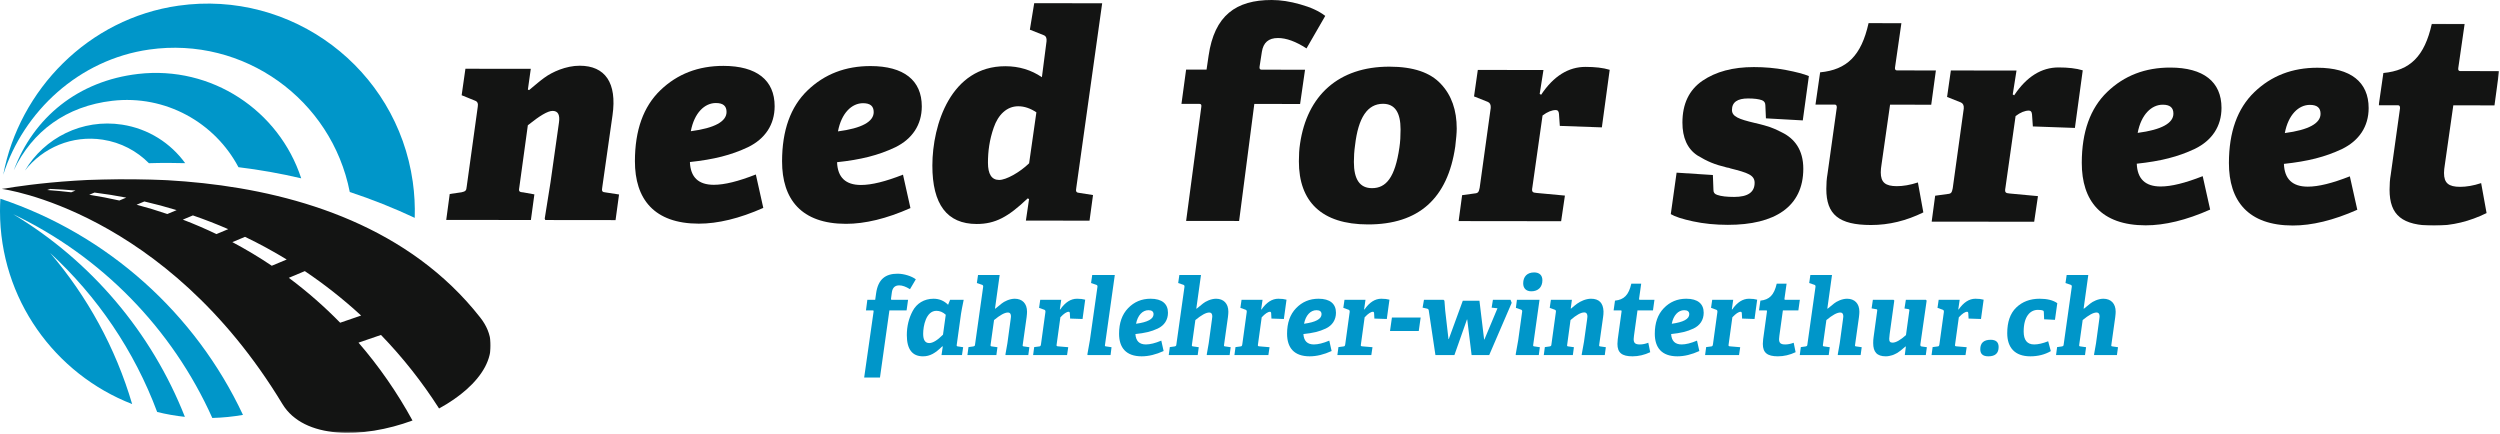 <?xml version="1.0" encoding="UTF-8"?>
<svg xmlns="http://www.w3.org/2000/svg" xmlns:xlink="http://www.w3.org/1999/xlink" width="1612px" height="280px" viewBox="0 0 1612 280" version="1.1">
  <title>Group 87</title>
  <defs>
    <polygon id="path-1" points="0 0 77.638 0 77.638 130.16 0 130.16"></polygon>
    <polygon id="path-3" points="0 0 315.326 0 315.326 163.642 0 163.642"></polygon>
  </defs>
  <g id="Page-2" stroke="none" stroke-width="1" fill="none" fill-rule="evenodd">
    <g id="Extra-Large" transform="translate(-154, -400)">
      <g id="Group-87" transform="translate(154, 400)">
        <path d="M334.921,120.312 C334.36,123.283 334.543,123.841 337.328,124.029 L344.569,125.336 L342.321,141.859 L287.732,141.796 L289.981,125.088 L297.594,123.982 C300.012,123.426 300.753,123.059 300.94,120.273 L308.058,68.848 C308.431,66.806 307.876,65.507 306.392,64.946 L297.67,61.409 L300.103,44.33 L342.25,44.38 L340.378,57.745 L341.121,58.118 C345.396,54.597 348.557,51.814 350.97,50.144 C355.985,46.441 364.906,42.366 373.816,42.377 C390.159,42.395 397.945,53.358 394.948,74.336 L388.393,120.375 C387.838,123.345 388.205,123.904 390.615,124.091 L399.16,125.401 L396.912,141.924 L351.606,141.872 L351.238,140.941 L354.973,117.55 L360.409,79.125 C361.155,74.112 359.859,71.509 356.332,71.506 C353.176,71.501 347.973,74.652 340.351,80.768 L334.921,120.312 Z" id="Fill-1" fill="#131413"></path>
        <path d="M468.477,72.195 C468.482,68.296 466.25,66.436 461.612,66.431 C454.366,66.423 447.679,72.727 445.436,84.608 C460.85,82.584 468.472,78.322 468.477,72.195 L468.477,72.195 Z M492.171,134.053 C476.745,140.905 462.822,144.23 450.569,144.215 C421.789,144.181 409.363,128.385 409.394,103.878 C409.415,84.01 414.82,68.789 425.785,58.217 C436.75,47.649 450.313,42.466 466.469,42.484 C487.82,42.51 499.51,51.621 499.489,68.517 C499.474,80.401 493.334,89.493 482.374,94.863 C471.414,100.051 460.266,102.821 444.856,104.475 C445.211,114.316 450.407,119.149 460.245,119.162 C467.115,119.17 476.036,116.953 487.366,112.508 L492.171,134.053 Z" id="Fill-3" fill="#131413"></path>
        <path d="M563.361,72.307 C563.366,68.408 561.134,66.548 556.496,66.543 C549.25,66.535 542.563,72.839 540.319,84.72 C555.734,82.696 563.356,78.434 563.361,72.307 L563.361,72.307 Z M587.054,134.165 C571.629,141.017 557.706,144.342 545.453,144.327 C516.673,144.293 504.247,128.497 504.278,103.99 C504.299,84.122 509.704,68.901 520.669,58.329 C531.634,47.761 545.197,42.578 561.353,42.596 C582.704,42.622 594.394,51.733 594.373,68.629 C594.358,80.513 588.218,89.605 577.258,94.975 C566.298,100.163 555.15,102.933 539.74,104.587 C540.095,114.428 545.291,119.261 555.129,119.274 C561.999,119.282 570.92,117.065 582.25,112.62 L587.054,134.165 Z" id="Fill-5" fill="#131413"></path>
        <path d="M668.26,72.432 C664.368,69.826 660.467,68.522 656.57,68.517 C649.141,68.509 643.565,74.073 640.769,82.236 C637.973,90.22 637.039,97.646 637.034,104.887 C637.023,112.315 639.428,116.032 644.259,116.037 C648.714,116.042 657.446,111.225 663.576,105.291 L668.26,72.432 Z M702.527,142.284 L661.494,142.237 L663.549,128.314 L662.621,127.941 C650.174,139.811 641.812,144.441 629.741,144.425 C610.617,144.405 601.16,131.768 601.191,106.699 C601.222,80.335 613.153,42.659 648.244,42.7 C657.159,42.711 664.953,45.131 671.818,49.782 L674.812,26.576 C675.005,24.534 674.447,23.232 672.96,22.674 L664.055,19.137 L666.862,2.056 L710.681,2.108 L694.014,120.92 C693.451,123.705 694.009,124.264 696.424,124.451 L704.776,125.761 L702.527,142.284 Z" id="Fill-7" fill="#131413"></path>
        <path d="M798.978,142.482 L764.815,142.44 L774.617,68.832 C774.805,67.531 774.429,66.975 773.318,66.975 L761.805,66.963 L764.804,44.87 L777.987,44.886 L779.296,35.974 C783.041,9.982 796.975,-0.029 820.001,0 C825.755,0.005 831.884,0.943 838.384,2.808 C845.061,4.671 850.444,7.093 854.524,10.252 L842.432,31.221 C835.567,26.756 829.443,24.52 824.059,24.515 C817.93,24.508 814.586,27.474 813.652,33.416 L812.155,43.069 C811.962,44.367 812.52,44.925 813.449,44.928 L841.488,44.962 L838.306,67.052 L808.78,67.017 L798.978,142.482 Z" id="Fill-9" fill="#131413"></path>
        <path d="M902.333,95.163 C902.896,91.449 903.084,87.549 903.084,83.465 C903.1,72.51 899.391,66.939 891.78,66.928 C881.754,66.918 875.802,75.823 873.741,93.645 C873.178,97.544 872.985,101.071 872.985,104.415 C872.969,115.74 876.866,121.316 884.665,121.324 C893.762,121.334 899.521,114.472 902.333,95.163 M837.523,104 C837.528,99.915 837.716,96.201 838.274,92.675 C842.765,61.67 863.032,42.943 895.896,42.982 C911.305,43 922.26,46.725 929.115,54.161 C935.974,61.409 939.308,71.07 939.297,82.954 C939.292,85.739 938.917,89.639 938.353,94.461 C933.486,128.064 914.717,144.754 882.035,144.715 C852.145,144.678 837.491,129.994 837.523,104" id="Fill-11" fill="#131413"></path>
        <path d="M1006.622,142.634 L940.524,142.556 L942.773,125.847 L950.754,124.744 C953.168,124.561 953.539,123.818 954.102,121.032 L961.217,69.61 C961.405,67.568 960.664,66.266 959.371,65.708 L950.456,62.171 L952.893,45.093 L995.225,45.142 L992.793,60.549 L993.721,61.107 C1001.718,49.049 1011.385,43.118 1022.34,43.131 C1028.465,43.139 1033.666,43.7 1037.932,45.004 L1032.878,82.135 L1005.766,81.175 L1005.22,73.377 C1005.037,71.702 1004.479,70.961 1003.179,70.961 C1000.764,70.959 997.79,72.067 994.635,74.477 L988.082,120.704 C987.519,123.674 988.077,124.23 990.859,124.42 L1009.058,126.111 L1006.622,142.634 Z" id="Fill-13" fill="#131413"></path>
        <path d="M1162.437,77.636 L1138.67,76.308 L1138.31,67.951 C1138.31,66.282 1137.57,65.168 1136.088,64.608 C1134.043,63.862 1131.075,63.489 1127.173,63.484 C1120.303,63.476 1116.777,65.886 1116.766,70.899 C1116.761,75.171 1121.216,76.846 1131.425,79.271 C1132.165,79.459 1132.723,79.459 1133.094,79.644 C1139.781,81.324 1143.12,82.255 1149.057,85.419 C1157.038,89.329 1162.786,96.575 1162.771,108.831 C1162.739,133.338 1144.346,145.015 1114.085,144.979 C1106.098,144.971 1098.487,144.22 1091.617,142.725 C1084.747,141.231 1080.109,139.742 1077.324,138.067 L1081.069,111.332 L1104.466,112.848 L1104.826,122.503 C1104.82,124.173 1105.561,125.104 1107.236,125.662 C1109.833,126.593 1113.548,126.969 1118.19,126.974 C1126.918,126.984 1131.372,124.019 1131.383,117.892 C1131.388,112.879 1126.933,111.387 1115.796,108.591 C1115.426,108.403 1114.309,108.03 1113.568,108.03 C1105.212,105.977 1100.944,104.115 1094.455,100.208 C1087.96,95.933 1084.81,88.685 1084.825,79.031 C1084.836,66.963 1089.113,58.053 1097.668,52.122 C1106.401,46.191 1117.361,43.236 1130.913,43.251 C1137.784,43.259 1144.654,43.822 1151.519,45.129 C1158.389,46.438 1163.214,47.745 1166.365,49.047 L1162.437,77.636 Z" id="Fill-15" fill="#131413"></path>
        <path d="M1240.164,136.958 C1229.204,142.328 1218.067,145.101 1206.366,145.088 C1185.755,145.065 1177.592,138.372 1177.612,121.846 C1177.618,118.502 1177.805,115.346 1178.369,112.19 L1184.363,69.307 C1184.363,68.006 1183.987,67.45 1183.064,67.45 L1170.622,67.435 L1173.617,46.641 C1190.883,44.99 1200.179,35.903 1204.848,14.927 L1226.017,14.954 L1221.901,43.543 C1221.708,44.842 1222.266,45.4 1223.195,45.403 L1248.26,45.431 L1245.261,67.523 L1218.714,67.492 L1213.283,105.547 C1212.908,107.777 1212.725,109.631 1212.72,111.118 C1212.715,117.615 1215.678,120.033 1223.106,120.043 C1227.003,120.046 1231.645,119.31 1236.664,117.644 L1240.164,136.958 Z" id="Fill-17" fill="#131413"></path>
        <path d="M1311.641,142.986 L1245.542,142.908 L1247.791,126.199 L1255.772,125.093 C1258.187,124.913 1258.558,124.17 1259.121,121.384 L1266.236,69.96 C1266.424,67.917 1265.683,66.618 1264.39,66.058 L1255.474,62.521 L1257.911,45.442 L1300.243,45.491 L1297.812,60.899 L1298.74,61.459 C1306.737,49.399 1316.404,43.47 1327.358,43.483 C1333.483,43.488 1338.683,44.052 1342.951,45.356 L1337.896,82.487 L1310.785,81.525 L1310.238,73.726 C1310.055,72.054 1309.497,71.313 1308.198,71.311 C1305.783,71.308 1302.809,72.419 1299.653,74.827 L1293.101,121.053 C1292.538,124.024 1293.096,124.579 1295.877,124.772 L1314.077,126.463 L1311.641,142.986 Z" id="Fill-19" fill="#131413"></path>
        <path d="M1401.412,73.277 C1401.417,69.378 1399.185,67.518 1394.547,67.513 C1387.301,67.505 1380.614,73.809 1378.371,85.69 C1393.785,83.666 1401.407,79.404 1401.412,73.277 L1401.412,73.277 Z M1425.106,135.135 C1409.68,141.987 1395.757,145.312 1383.504,145.297 C1354.724,145.263 1342.298,129.467 1342.329,104.96 C1342.35,85.092 1347.755,69.871 1358.72,59.299 C1369.685,48.731 1383.248,43.548 1399.404,43.566 C1420.755,43.592 1432.445,52.703 1432.424,69.599 C1432.409,81.483 1426.269,90.572 1415.309,95.945 C1404.349,101.133 1393.201,103.903 1377.792,105.557 C1378.146,115.398 1383.342,120.231 1393.18,120.244 C1400.051,120.252 1408.971,118.035 1420.301,113.59 L1425.106,135.135 Z" id="Fill-21" fill="#131413"></path>
        <path d="M1496.29,73.389 C1496.295,69.49 1494.063,67.63 1489.425,67.625 C1482.179,67.617 1475.492,73.921 1473.249,85.802 C1488.663,83.778 1496.285,79.516 1496.29,73.389 L1496.29,73.389 Z M1519.984,135.247 C1504.558,142.099 1490.635,145.424 1478.382,145.409 C1449.602,145.375 1437.176,129.576 1437.207,105.069 C1437.228,85.202 1442.633,69.983 1453.598,59.411 C1464.563,48.843 1478.126,43.66 1494.282,43.678 C1515.633,43.704 1527.323,52.815 1527.302,69.711 C1527.287,81.595 1521.147,90.684 1510.187,96.055 C1499.227,101.243 1488.079,104.013 1472.67,105.666 C1473.024,115.51 1478.22,120.343 1488.058,120.354 C1494.929,120.364 1503.849,118.147 1515.179,113.702 L1519.984,135.247 Z" id="Fill-23" fill="#131413"></path>
        <g id="Group-27" transform="translate(1533.802, 15.356)">
          <mask id="mask-2" fill="white">
            <use xlink:href="#path-1"></use>
          </mask>
          <g id="Clip-26"></g>
          <path d="M69.542,122.033 C58.582,127.403 47.445,130.176 35.744,130.16 C15.134,130.137 6.97,123.444 6.99,106.918 C6.996,103.574 7.183,100.418 7.747,97.265 L13.741,54.38 C13.741,53.078 13.37,52.523 12.442,52.523 L0,52.507 L2.995,31.714 C20.261,30.063 29.557,20.976 34.226,0 L55.395,0.026 L51.279,28.615 C51.086,29.914 51.644,30.472 52.573,30.475 L77.638,30.504 L74.639,52.596 L48.092,52.564 L42.661,90.619 C42.286,92.849 42.103,94.704 42.098,96.19 C42.093,102.687 45.056,105.105 52.484,105.116 C56.381,105.121 61.023,104.383 66.042,102.716 L69.542,122.033 Z" id="Fill-25" fill="#131413" mask="url(#mask-2)"></path>
        </g>
        <path d="M0.242,128.137 C0.088,130.767 0,133.415 0,136.084 C0,192.776 35.351,241.205 85.21,260.547 C74.52,224.233 56.295,191.147 32.324,163.114 C62.739,191.136 86.597,226.166 101.337,265.642 C107.155,267.079 113.121,268.138 119.212,268.785 C97.645,213.993 58.402,168.094 8.5,138.12 C65.362,165.216 111.07,211.928 136.891,269.499 C143.619,269.329 150.222,268.657 156.667,267.527 C126.003,202.127 69.469,151.273 0.242,128.137" id="Fill-28" fill="#0096C9"></path>
        <path d="M96.255,31.942 C157.236,23.303 213.82,64.07 225.533,123.805 C239.897,128.536 253.877,134.109 267.416,140.47 C267.666,132.819 267.265,125.043 266.154,117.201 C255.803,44.139 188.184,-6.697 115.122,3.654 C56.946,11.896 12.406,57.977 2.083,112.674 C15.104,71.82 50.957,38.361 96.255,31.942" id="Fill-30" fill="#0096C9"></path>
        <path d="M89.067,47.675 C50.426,52.15 21.601,75.662 8.867,109.819 C20.768,84.588 42.786,68.425 72.397,64.998 C106.714,61.023 138.512,79.001 153.755,107.802 C167.486,109.469 180.989,111.877 194.222,114.987 C179.96,71.287 136.498,42.184 89.067,47.675" id="Fill-32" fill="#0096C9"></path>
        <path d="M78.743,80.371 C53.037,76.408 28.605,88.885 16.093,109.957 C27.597,95.245 46.494,87.009 66.264,90.057 C78.012,91.868 88.266,97.387 96.029,105.235 C100.021,105.11 104.026,105.039 108.049,105.039 C111.851,105.039 115.638,105.102 119.412,105.214 C110.054,92.306 95.746,82.992 78.743,80.371" id="Fill-34" fill="#0096C9"></path>
        <g id="Group-38" transform="translate(1.11, 115.465)">
          <mask id="mask-4" fill="white">
            <use xlink:href="#path-3"></use>
          </mask>
          <g id="Clip-37"></g>
          <path d="M185.117,63.675 L195.439,59.349 C208.297,68.009 220.428,77.59 231.739,87.998 L218.234,92.627 C207.997,82.164 196.936,72.481 185.117,63.675 L185.117,63.675 Z M29.313,7.057 L31.319,6.356 C36.782,6.565 42.201,6.913 47.578,7.387 L44.858,8.527 C39.73,7.915 34.548,7.424 29.313,7.057 L29.313,7.057 Z M80.3,11.957 L75.85,13.822 C69.476,12.393 63.003,11.154 56.434,10.12 L59.83,8.697 C66.734,9.571 73.56,10.658 80.3,11.957 L80.3,11.957 Z M156.882,37.241 C166.122,41.687 175.088,46.572 183.758,51.86 L174.138,55.891 C165.987,50.403 157.506,45.32 148.722,40.66 L156.882,37.241 Z M123.273,23.432 C131.019,26.1 138.616,29.057 146.05,32.289 L138.45,35.474 C131.406,32.094 124.18,28.983 116.781,26.153 L123.273,23.432 Z M86.973,16.538 L91.973,14.443 C99.012,16.076 105.954,17.933 112.785,20.019 L106.783,22.534 C100.302,20.322 93.698,18.318 86.973,16.538 L86.973,16.538 Z M308.549,89.276 C217.432,-26.87 25.119,2.138 2.513,6.009 L0,6.328 L0.461,6.374 C0.372,6.391 0.321,6.4 0.321,6.4 C0.321,6.4 105.273,19.921 180.994,145.042 C194.785,167.83 232.788,167.526 264.868,155.677 C255.024,137.68 243.36,120.86 230.056,105.473 L244.552,100.504 C258.584,115.026 271.14,130.904 282.001,147.92 C308.638,133.361 325.416,110.776 308.549,89.276 L308.549,89.276 Z" id="Fill-36" fill="#131413" mask="url(#mask-4)"></path>
        </g>
        <path d="M567.403,243.436 L557.215,243.436 L563.302,200.829 C563.368,200.35 563.232,200.144 562.823,200.144 L558.376,200.144 L559.264,193.305 L564.326,193.305 L564.942,188.928 C566.242,180.104 570.892,176.481 578.758,176.481 C582.929,176.481 587.991,178.121 590.519,180.104 L586.758,186.466 C584.093,184.824 581.835,184.002 579.852,184.002 C577.048,184.002 575.475,185.509 575.063,188.585 L574.517,192.62 C574.448,193.099 574.654,193.305 574.996,193.305 L585.527,193.305 L584.569,200.144 L573.49,200.144 L567.403,243.436 Z" id="Fill-39" fill="#0096C9"></path>
        <path d="M609.824,202.948 C607.975,201.238 605.926,200.417 603.804,200.417 C597.102,200.417 595.256,210.199 595.256,215.258 C595.256,219.226 596.553,221.208 599.154,221.208 C601.479,221.208 604.419,219.432 608.045,215.807 L609.824,202.948 Z M620.288,228.938 L607.087,228.938 L607.908,223.397 L607.566,223.33 C603.119,227.707 599.7,229.759 595.119,229.759 C588.211,229.759 584.722,225.176 584.722,216.079 C584.722,210.541 585.953,205.273 588.484,200.556 C591.015,195.7 595.871,192.621 601.958,192.621 C605.583,192.621 608.73,193.921 611.328,196.519 L612.628,193.305 L621.382,193.305 C620.491,197.749 619.876,200.759 619.673,202.266 L616.935,222.099 C616.729,223.124 616.935,223.33 617.824,223.397 L621.04,223.876 L620.288,228.938 Z" id="Fill-41" fill="#0096C9"></path>
        <path d="M663.054,228.938 L648.419,228.938 L648.28,228.665 L649.58,221.278 L651.632,206.164 C652.181,203.36 651.838,201.511 649.923,201.511 C647.804,201.511 644.861,203.154 640.962,206.367 L638.774,222.03 C638.57,223.124 638.707,223.33 639.732,223.397 L643.151,223.876 L642.469,228.938 L623.796,228.938 L624.481,223.809 L627.488,223.397 C628.379,223.194 628.652,223.057 628.722,222.03 L633.918,185.097 C634.054,184.345 633.851,183.866 633.302,183.663 L629.883,182.499 L630.635,177.301 L644.588,177.301 L641.578,198.913 L641.784,199.05 L645.888,195.7 C647.461,194.4 651.017,192.621 654.3,192.621 C659.156,192.621 662.233,195.7 662.233,200.966 C662.233,201.717 662.166,202.881 661.96,204.521 L659.498,222.03 C659.292,223.124 659.362,223.33 660.387,223.397 L663.739,223.876 L663.054,228.938 Z" id="Fill-43" fill="#0096C9"></path>
        <path d="M688.042,228.938 L666.156,228.938 L666.841,223.809 L669.988,223.397 C670.876,223.33 671.012,223.057 671.218,222.03 L674.089,201.172 C674.159,200.417 673.953,199.938 673.407,199.735 L669.988,198.504 L670.74,193.306 L684.28,193.306 L683.392,199.462 L683.595,199.598 C686.811,194.946 690.437,192.621 694.471,192.621 C696.59,192.621 698.3,192.827 699.737,193.236 L698.027,205.685 L690.025,205.412 L689.821,201.854 C689.752,201.308 689.546,201.035 689.069,201.035 C687.769,201.035 685.99,202.196 683.735,204.591 L681.34,221.963 C681.134,223.057 681.27,223.261 682.298,223.33 L688.794,223.876 L688.042,228.938 Z" id="Fill-45" fill="#0096C9"></path>
        <path d="M716.098,228.938 L701.324,228.938 L701.12,228.596 L702.761,219.362 L707.617,185.097 C707.753,184.345 707.55,183.866 706.934,183.663 L703.512,182.499 L704.267,177.301 L718.832,177.301 L712.542,222.03 C712.336,223.124 712.406,223.33 713.431,223.397 L716.713,223.876 L716.098,228.938 Z" id="Fill-47" fill="#0096C9"></path>
        <path d="M743.808,202.605 C743.808,200.895 742.714,200.007 740.525,200.007 C736.694,200.007 733.547,203.36 732.523,208.761 C740.046,207.737 743.808,205.685 743.808,202.605 L743.808,202.605 Z M750.304,226.34 C745.381,228.595 740.662,229.759 736.148,229.759 C726.027,229.759 721.58,224.151 721.58,215.191 C721.58,208.216 723.496,202.744 727.394,198.707 C731.292,194.672 736.078,192.62 741.892,192.62 C749.279,192.62 753.108,195.903 753.108,201.65 C753.108,206.3 750.716,209.856 746.542,211.838 C742.371,213.823 738.064,214.781 732.113,215.397 C732.386,219.841 734.644,222.099 738.882,222.099 C741.55,222.099 744.902,221.277 748.8,219.635 L750.304,226.34 Z" id="Fill-49" fill="#0096C9"></path>
        <path d="M792.865,228.938 L778.23,228.938 L778.091,228.665 L779.39,221.278 L781.442,206.164 C781.991,203.36 781.649,201.511 779.734,201.511 C777.615,201.511 774.672,203.154 770.773,206.367 L768.585,222.03 C768.38,223.124 768.518,223.33 769.543,223.397 L772.962,223.876 L772.279,228.938 L753.606,228.938 L754.292,223.809 L757.298,223.397 C758.189,223.194 758.462,223.057 758.533,222.03 L763.729,185.097 C763.865,184.345 763.662,183.866 763.112,183.663 L759.693,182.499 L760.446,177.301 L774.399,177.301 L771.389,198.913 L771.595,199.05 L775.698,195.7 C777.271,194.4 780.827,192.621 784.111,192.621 C788.966,192.621 792.043,195.7 792.043,200.966 C792.043,201.717 791.976,202.881 791.77,204.521 L789.308,222.03 C789.102,223.124 789.173,223.33 790.197,223.397 L793.549,223.876 L792.865,228.938 Z" id="Fill-51" fill="#0096C9"></path>
        <path d="M817.852,228.938 L795.966,228.938 L796.651,223.809 L799.798,223.397 C800.686,223.33 800.822,223.057 801.028,222.03 L803.899,201.172 C803.969,200.417 803.763,199.938 803.217,199.735 L799.798,198.504 L800.55,193.306 L814.09,193.306 L813.202,199.462 L813.405,199.598 C816.621,194.946 820.247,192.621 824.281,192.621 C826.4,192.621 828.11,192.827 829.547,193.236 L827.837,205.685 L819.835,205.412 L819.631,201.854 C819.562,201.308 819.356,201.035 818.879,201.035 C817.579,201.035 815.8,202.196 813.545,204.591 L811.15,221.963 C810.944,223.057 811.08,223.261 812.108,223.33 L818.604,223.876 L817.852,228.938 Z" id="Fill-53" fill="#0096C9"></path>
        <path d="M852.131,202.605 C852.131,200.895 851.037,200.007 848.848,200.007 C845.017,200.007 841.873,203.36 840.846,208.761 C848.369,207.737 852.131,205.685 852.131,202.605 L852.131,202.605 Z M858.627,226.34 C853.704,228.595 848.985,229.759 844.471,229.759 C834.35,229.759 829.903,224.151 829.903,215.191 C829.903,208.216 831.819,202.744 835.717,198.707 C839.615,194.672 844.401,192.62 850.215,192.62 C857.602,192.62 861.431,195.903 861.431,201.65 C861.431,206.3 859.039,209.856 854.865,211.838 C850.694,213.823 846.387,214.781 840.436,215.397 C840.709,219.841 842.965,222.099 847.205,222.099 C849.873,222.099 853.225,221.277 857.123,219.635 L858.627,226.34 Z" id="Fill-55" fill="#0096C9"></path>
        <path d="M884.227,228.938 L862.341,228.938 L863.027,223.809 L866.173,223.397 C867.062,223.33 867.197,223.057 867.404,222.03 L870.274,201.172 C870.345,200.417 870.139,199.938 869.592,199.735 L866.173,198.504 L866.926,193.306 L880.466,193.306 L879.577,199.462 L879.78,199.598 C882.996,194.946 886.622,192.621 890.657,192.621 C892.775,192.621 894.486,192.827 895.923,193.236 L894.212,205.685 L886.211,205.412 L886.006,201.854 C885.938,201.308 885.731,201.035 885.255,201.035 C883.955,201.035 882.176,202.196 879.92,204.591 L877.525,221.963 C877.319,223.057 877.456,223.261 878.484,223.33 L884.98,223.876 L884.227,228.938 Z" id="Fill-57" fill="#0096C9"></path>
        <polygon id="Fill-59" fill="#0096C9" points="914.814 213.412 896.282 213.412 897.513 204.727 916.045 204.727"></polygon>
        <path d="M960.24,228.938 L948.888,228.938 L946.084,206.028 L945.878,206.028 L937.809,228.938 L925.565,228.938 L921.258,200.144 C921.188,199.529 920.779,199.119 920.094,198.983 L917.29,198.368 L918.178,193.306 L930.831,193.306 L931.379,193.921 L931.858,200.144 L933.977,218.611 L934.183,218.611 L943.21,193.921 L953.95,193.921 L956.957,218.883 L957.163,218.883 L965.575,198.777 L961.813,198.368 L962.635,193.306 L973.987,193.306 L974.741,195.288 L960.24,228.938 Z" id="Fill-61" fill="#0096C9"></path>
        <path d="M982.156,182.705 C982.156,178.328 984.754,175.66 989.201,175.66 C992.55,175.66 994.536,177.437 994.536,180.72 C994.536,185.097 991.799,187.834 987.421,187.834 C984.072,187.834 982.156,185.918 982.156,182.705 L982.156,182.705 Z M992.211,228.938 L977.436,228.938 L977.3,228.595 L978.94,219.362 L981.471,201.102 C981.607,200.35 981.404,199.871 980.789,199.665 L977.436,198.504 L978.121,193.305 L992.687,193.305 L988.652,222.03 C988.449,223.124 988.585,223.33 989.61,223.397 L992.893,223.876 L992.211,228.938 Z" id="Fill-63" fill="#0096C9"></path>
        <path d="M1034.763,228.938 L1019.989,228.938 L1019.852,228.732 L1021.356,220.39 L1023.341,206.164 C1023.887,203.36 1023.478,201.444 1021.562,201.444 C1019.373,201.444 1016.433,203.084 1012.671,206.367 L1010.549,222.03 C1010.346,223.124 1010.413,223.33 1011.44,223.397 L1014.86,223.876 L1014.175,228.938 L995.436,228.938 L996.121,223.809 L999.128,223.397 C1000.019,223.194 1000.292,223.057 1000.361,222.03 L1003.232,201.172 C1003.368,200.417 1003.165,199.938 1002.617,199.735 L999.267,198.504 L1000.019,193.306 L1013.559,193.306 L1012.808,198.913 L1013.014,198.983 C1014.654,197.546 1015.954,196.519 1016.979,195.767 C1018.964,194.33 1022.52,192.621 1025.869,192.621 C1031.068,192.621 1033.736,195.358 1033.942,200.759 C1033.942,202.127 1033.872,203.36 1033.666,204.521 L1031.204,222.03 C1031.001,223.124 1031.138,223.33 1032.026,223.397 L1035.445,223.876 L1034.763,228.938 Z" id="Fill-65" fill="#0096C9"></path>
        <path d="M1064.055,227.092 C1060.296,228.868 1056.534,229.759 1052.636,229.759 C1045.795,229.759 1042.924,227.434 1042.924,221.757 C1042.924,220.869 1042.991,219.841 1043.127,218.747 L1045.591,200.829 C1045.658,200.35 1045.522,200.144 1045.179,200.144 L1040.46,200.144 L1041.351,193.851 C1047.165,193.236 1050.172,190.296 1051.881,182.909 L1058.244,182.909 L1056.874,192.621 C1056.807,193.1 1057.013,193.306 1057.353,193.306 L1066.792,193.306 L1065.834,200.144 L1055.849,200.144 L1053.591,216.492 C1053.455,217.38 1053.388,218.132 1053.388,218.68 C1053.388,221.142 1054.413,222.1 1057.353,222.1 C1059.063,222.1 1060.842,221.757 1062.824,221.005 L1064.055,227.092 Z" id="Fill-67" fill="#0096C9"></path>
        <path d="M1089.24,202.605 C1089.24,200.895 1088.146,200.007 1085.957,200.007 C1082.126,200.007 1078.979,203.36 1077.955,208.761 C1085.478,207.737 1089.24,205.685 1089.24,202.605 L1089.24,202.605 Z M1095.736,226.34 C1090.813,228.595 1086.094,229.759 1081.58,229.759 C1071.459,229.759 1067.012,224.151 1067.012,215.191 C1067.012,208.216 1068.928,202.744 1072.826,198.707 C1076.724,194.672 1081.51,192.62 1087.324,192.62 C1094.711,192.62 1098.54,195.903 1098.54,201.65 C1098.54,206.3 1096.148,209.856 1091.974,211.838 C1087.803,213.823 1083.496,214.781 1077.545,215.397 C1077.818,219.841 1080.076,222.099 1084.314,222.099 C1086.982,222.099 1090.334,221.277 1094.232,219.635 L1095.736,226.34 Z" id="Fill-69" fill="#0096C9"></path>
        <path d="M1121.333,228.938 L1099.447,228.938 L1100.132,223.809 L1103.28,223.397 C1104.168,223.33 1104.303,223.057 1104.509,222.03 L1107.38,201.172 C1107.45,200.417 1107.245,199.938 1106.698,199.735 L1103.28,198.504 L1104.032,193.306 L1117.572,193.306 L1116.684,199.462 L1116.887,199.598 C1120.102,194.946 1123.728,192.621 1127.763,192.621 C1129.881,192.621 1131.591,192.827 1133.028,193.236 L1131.319,205.685 L1123.316,205.412 L1123.112,201.854 C1123.043,201.308 1122.838,201.035 1122.361,201.035 C1121.061,201.035 1119.282,202.196 1117.026,204.591 L1114.631,221.963 C1114.426,223.057 1114.562,223.261 1115.59,223.33 L1122.085,223.876 L1121.333,228.938 Z" id="Fill-71" fill="#0096C9"></path>
        <path d="M1157.807,227.092 C1154.045,228.868 1150.283,229.759 1146.385,229.759 C1139.544,229.759 1136.673,227.434 1136.673,221.757 C1136.673,220.869 1136.74,219.841 1136.876,218.747 L1139.341,200.829 C1139.407,200.35 1139.271,200.144 1138.928,200.144 L1134.209,200.144 L1135.1,193.851 C1140.914,193.236 1143.921,190.296 1145.631,182.909 L1151.993,182.909 L1150.623,192.621 C1150.556,193.1 1150.762,193.306 1151.102,193.306 L1160.541,193.306 L1159.583,200.144 L1149.598,200.144 L1147.34,216.492 C1147.204,217.38 1147.137,218.132 1147.137,218.68 C1147.137,221.142 1148.162,222.1 1151.102,222.1 C1152.812,222.1 1154.591,221.757 1156.573,221.005 L1157.807,227.092 Z" id="Fill-73" fill="#0096C9"></path>
        <path d="M1199.743,228.938 L1185.111,228.938 L1184.972,228.665 L1186.272,221.278 L1188.324,206.164 C1188.87,203.36 1188.53,201.511 1186.614,201.511 C1184.493,201.511 1181.552,203.154 1177.654,206.367 L1175.465,222.03 C1175.262,223.124 1175.399,223.33 1176.423,223.397 L1179.843,223.876 L1179.16,228.938 L1160.488,228.938 L1161.173,223.809 L1164.18,223.397 C1165.071,223.194 1165.344,223.057 1165.414,222.03 L1170.609,185.097 C1170.746,184.345 1170.543,183.866 1169.994,183.663 L1166.575,182.499 L1167.326,177.301 L1181.279,177.301 L1178.269,198.913 L1178.475,199.05 L1182.58,195.7 C1184.153,194.4 1187.709,192.621 1190.991,192.621 C1195.847,192.621 1198.924,195.7 1198.924,200.966 C1198.924,201.717 1198.858,202.881 1198.651,204.521 L1196.19,222.03 C1195.984,223.124 1196.054,223.33 1197.078,223.397 L1200.428,223.876 L1199.743,228.938 Z" id="Fill-75" fill="#0096C9"></path>
        <path d="M1241.76,228.938 L1228.217,228.938 L1228.901,223.467 L1228.695,223.397 L1227.532,224.355 L1226.234,225.449 C1225.755,225.792 1224.179,227.092 1223.36,227.571 C1222.609,227.913 1221.105,228.802 1220.008,229.074 C1218.916,229.417 1217.341,229.759 1215.976,229.759 C1210.229,229.759 1207.834,226.955 1207.834,221.208 C1207.834,219.841 1207.907,218.544 1208.107,217.31 L1210.368,200.759 C1210.574,199.598 1210.502,199.392 1209.477,199.323 L1206.81,198.847 L1207.628,193.306 L1220.966,193.306 L1221.445,193.784 L1218.438,215.534 C1218.232,217.107 1218.165,218.065 1218.165,218.474 C1218.165,220.184 1218.71,220.936 1220.353,220.936 C1222.469,220.936 1225.343,219.295 1228.968,216.079 L1231.09,200.623 C1231.296,199.529 1231.224,199.462 1230.199,199.256 L1228.01,198.913 L1228.901,193.306 L1241.827,193.306 L1242.306,193.851 L1238.268,221.963 C1238.135,222.851 1238.408,223.33 1239.02,223.397 L1242.439,223.876 L1241.76,228.938 Z" id="Fill-77" fill="#0096C9"></path>
        <path d="M1267.361,228.938 L1245.475,228.938 L1246.155,223.809 L1249.301,223.397 C1250.191,223.33 1250.325,223.057 1250.532,222.03 L1253.405,201.172 C1253.472,200.417 1253.272,199.938 1252.719,199.735 L1249.301,198.504 L1250.053,193.306 L1263.595,193.306 L1262.705,199.462 L1262.911,199.598 C1266.124,194.946 1269.749,192.621 1273.787,192.621 C1275.909,192.621 1277.619,192.827 1279.055,193.236 L1277.345,205.685 L1269.343,205.412 L1269.137,201.854 C1269.071,201.308 1268.864,201.035 1268.386,201.035 C1267.082,201.035 1265.305,202.196 1263.051,204.591 L1260.656,221.963 C1260.449,223.057 1260.589,223.261 1261.613,223.33 L1268.112,223.876 L1267.361,228.938 Z" id="Fill-79" fill="#0096C9"></path>
        <path d="M1282.079,229.759 C1278.593,229.759 1276.883,228.253 1276.883,225.176 C1276.883,221.141 1279.139,219.089 1283.588,219.089 C1287.007,219.089 1288.717,220.662 1288.717,223.739 C1288.717,227.774 1286.528,229.759 1282.079,229.759" id="Fill-81" fill="#0096C9"></path>
        <path d="M1322.37,226.407 C1318.472,228.665 1314.028,229.759 1309.172,229.759 C1299.12,229.759 1294.264,224.082 1294.264,214.849 C1294.264,207.601 1296.174,202.06 1300.072,198.298 C1303.97,194.536 1309.033,192.621 1315.119,192.621 C1320.048,192.621 1323.874,193.578 1326.541,195.494 L1325.037,206.231 L1318.06,205.888 L1317.859,201.238 C1317.859,200.76 1317.72,200.417 1317.38,200.281 C1316.629,199.938 1315.465,199.802 1314.028,199.802 C1308.899,199.802 1304.861,204.248 1304.861,213.755 C1304.861,219.296 1307.117,222.099 1311.633,222.099 C1314.162,222.099 1317.174,221.415 1320.66,220.047 L1322.37,226.407 Z" id="Fill-83" fill="#0096C9"></path>
        <path d="M1365,228.938 L1350.365,228.938 L1350.226,228.665 L1351.529,221.278 L1353.578,206.164 C1354.124,203.36 1353.784,201.511 1351.869,201.511 C1349.747,201.511 1346.807,203.154 1342.908,206.367 L1340.72,222.03 C1340.514,223.124 1340.653,223.33 1341.677,223.397 L1345.097,223.876 L1344.412,228.938 L1325.745,228.938 L1326.424,223.809 L1329.437,223.397 C1330.323,223.194 1330.595,223.057 1330.668,222.03 L1335.864,185.097 C1336.003,184.345 1335.797,183.866 1335.251,183.663 L1331.832,182.499 L1332.584,177.301 L1346.534,177.301 L1343.526,198.913 L1343.727,199.05 L1347.831,195.7 C1349.407,194.4 1352.96,192.621 1356.246,192.621 C1361.102,192.621 1364.181,195.7 1364.181,200.966 C1364.181,201.717 1364.109,202.881 1363.903,204.521 L1361.442,222.03 C1361.235,223.124 1361.308,223.33 1362.333,223.397 L1365.685,223.876 L1365,228.938 Z" id="Fill-85" fill="#0096C9"></path>
      </g>
    </g>
  </g>
</svg>
